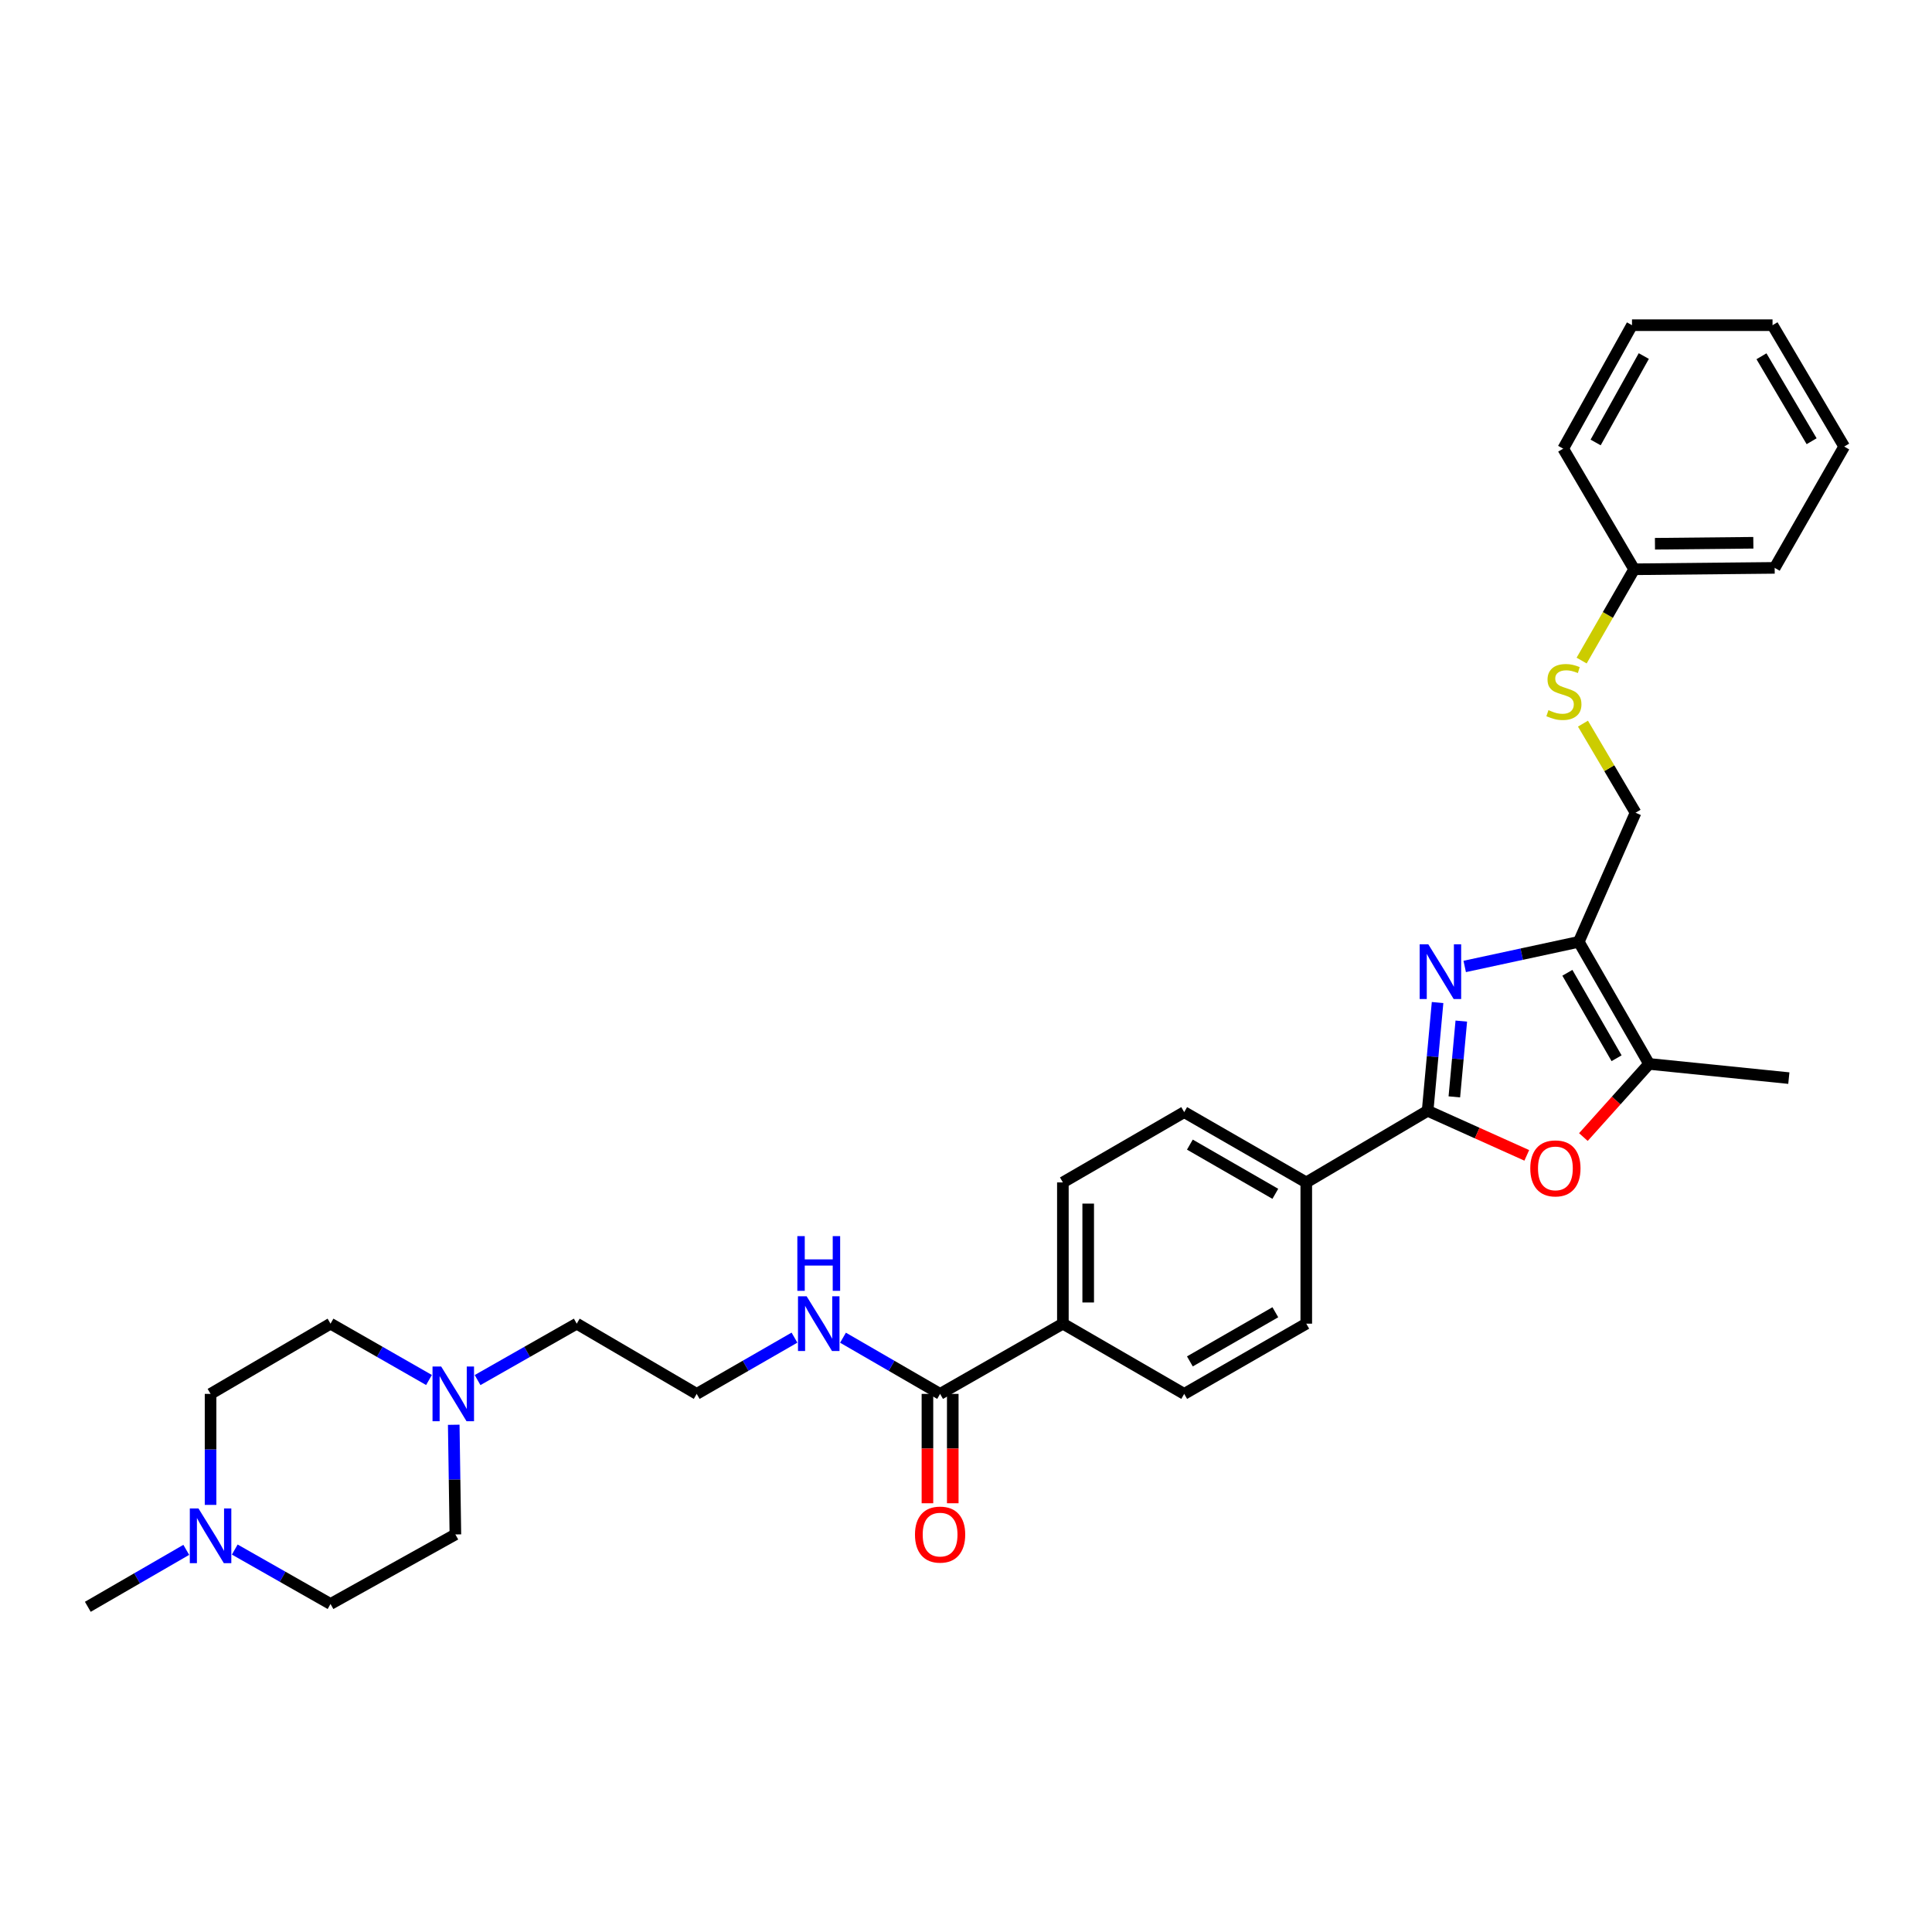 <?xml version='1.0' encoding='iso-8859-1'?>
<svg version='1.1' baseProfile='full'
              xmlns='http://www.w3.org/2000/svg'
                      xmlns:rdkit='http://www.rdkit.org/xml'
                      xmlns:xlink='http://www.w3.org/1999/xlink'
                  xml:space='preserve'
width='1000px' height='1000px' viewBox='0 0 1000 1000'>
<!-- END OF HEADER -->
<rect style='opacity:1.0;fill:#FFFFFF;stroke:none' width='1000' height='1000' x='0' y='0'> </rect>
<path class='bond-0' d='M 744.089,518.91 L 741.514,546.927' style='fill:none;fill-rule:evenodd;stroke:#0000FF;stroke-width:6px;stroke-linecap:butt;stroke-linejoin:miter;stroke-opacity:1' />
<path class='bond-0' d='M 741.514,546.927 L 738.938,574.944' style='fill:none;fill-rule:evenodd;stroke:#000000;stroke-width:6px;stroke-linecap:butt;stroke-linejoin:miter;stroke-opacity:1' />
<path class='bond-0' d='M 756.369,528.515 L 754.566,548.127' style='fill:none;fill-rule:evenodd;stroke:#0000FF;stroke-width:6px;stroke-linecap:butt;stroke-linejoin:miter;stroke-opacity:1' />
<path class='bond-0' d='M 754.566,548.127 L 752.763,567.739' style='fill:none;fill-rule:evenodd;stroke:#000000;stroke-width:6px;stroke-linecap:butt;stroke-linejoin:miter;stroke-opacity:1' />
<path class='bond-1' d='M 758.129,500.231 L 787.651,493.864' style='fill:none;fill-rule:evenodd;stroke:#0000FF;stroke-width:6px;stroke-linecap:butt;stroke-linejoin:miter;stroke-opacity:1' />
<path class='bond-1' d='M 787.651,493.864 L 817.174,487.497' style='fill:none;fill-rule:evenodd;stroke:#000000;stroke-width:6px;stroke-linecap:butt;stroke-linejoin:miter;stroke-opacity:1' />
<path class='bond-2' d='M 738.938,574.944 L 764.599,586.481' style='fill:none;fill-rule:evenodd;stroke:#000000;stroke-width:6px;stroke-linecap:butt;stroke-linejoin:miter;stroke-opacity:1' />
<path class='bond-2' d='M 764.599,586.481 L 790.259,598.017' style='fill:none;fill-rule:evenodd;stroke:#FF0000;stroke-width:6px;stroke-linecap:butt;stroke-linejoin:miter;stroke-opacity:1' />
<path class='bond-6' d='M 738.938,574.944 L 676.125,612.016' style='fill:none;fill-rule:evenodd;stroke:#000000;stroke-width:6px;stroke-linecap:butt;stroke-linejoin:miter;stroke-opacity:1' />
<path class='bond-3' d='M 817.174,487.497 L 853.554,550.681' style='fill:none;fill-rule:evenodd;stroke:#000000;stroke-width:6px;stroke-linecap:butt;stroke-linejoin:miter;stroke-opacity:1' />
<path class='bond-3' d='M 811.272,503.515 L 836.738,547.744' style='fill:none;fill-rule:evenodd;stroke:#000000;stroke-width:6px;stroke-linecap:butt;stroke-linejoin:miter;stroke-opacity:1' />
<path class='bond-8' d='M 817.174,487.497 L 846.563,420.665' style='fill:none;fill-rule:evenodd;stroke:#000000;stroke-width:6px;stroke-linecap:butt;stroke-linejoin:miter;stroke-opacity:1' />
<path class='bond-31' d='M 819.559,588.542 L 836.556,569.612' style='fill:none;fill-rule:evenodd;stroke:#FF0000;stroke-width:6px;stroke-linecap:butt;stroke-linejoin:miter;stroke-opacity:1' />
<path class='bond-31' d='M 836.556,569.612 L 853.554,550.681' style='fill:none;fill-rule:evenodd;stroke:#000000;stroke-width:6px;stroke-linecap:butt;stroke-linejoin:miter;stroke-opacity:1' />
<path class='bond-24' d='M 853.554,550.681 L 925.899,558.029' style='fill:none;fill-rule:evenodd;stroke:#000000;stroke-width:6px;stroke-linecap:butt;stroke-linejoin:miter;stroke-opacity:1' />
<path class='bond-4' d='M 486.594,721.476 L 550.143,685.126' style='fill:none;fill-rule:evenodd;stroke:#000000;stroke-width:6px;stroke-linecap:butt;stroke-linejoin:miter;stroke-opacity:1' />
<path class='bond-11' d='M 480.041,721.476 L 480.041,749.78' style='fill:none;fill-rule:evenodd;stroke:#000000;stroke-width:6px;stroke-linecap:butt;stroke-linejoin:miter;stroke-opacity:1' />
<path class='bond-11' d='M 480.041,749.78 L 480.041,778.083' style='fill:none;fill-rule:evenodd;stroke:#FF0000;stroke-width:6px;stroke-linecap:butt;stroke-linejoin:miter;stroke-opacity:1' />
<path class='bond-11' d='M 493.148,721.476 L 493.148,749.78' style='fill:none;fill-rule:evenodd;stroke:#000000;stroke-width:6px;stroke-linecap:butt;stroke-linejoin:miter;stroke-opacity:1' />
<path class='bond-11' d='M 493.148,749.78 L 493.148,778.083' style='fill:none;fill-rule:evenodd;stroke:#FF0000;stroke-width:6px;stroke-linecap:butt;stroke-linejoin:miter;stroke-opacity:1' />
<path class='bond-16' d='M 486.594,721.476 L 461.465,706.934' style='fill:none;fill-rule:evenodd;stroke:#000000;stroke-width:6px;stroke-linecap:butt;stroke-linejoin:miter;stroke-opacity:1' />
<path class='bond-16' d='M 461.465,706.934 L 436.336,692.391' style='fill:none;fill-rule:evenodd;stroke:#0000FF;stroke-width:6px;stroke-linecap:butt;stroke-linejoin:miter;stroke-opacity:1' />
<path class='bond-5' d='M 247.192,714.322 L 272.856,699.724' style='fill:none;fill-rule:evenodd;stroke:#0000FF;stroke-width:6px;stroke-linecap:butt;stroke-linejoin:miter;stroke-opacity:1' />
<path class='bond-5' d='M 272.856,699.724 L 298.519,685.126' style='fill:none;fill-rule:evenodd;stroke:#000000;stroke-width:6px;stroke-linecap:butt;stroke-linejoin:miter;stroke-opacity:1' />
<path class='bond-19' d='M 222.044,714.285 L 196.562,699.705' style='fill:none;fill-rule:evenodd;stroke:#0000FF;stroke-width:6px;stroke-linecap:butt;stroke-linejoin:miter;stroke-opacity:1' />
<path class='bond-19' d='M 196.562,699.705 L 171.08,685.126' style='fill:none;fill-rule:evenodd;stroke:#000000;stroke-width:6px;stroke-linecap:butt;stroke-linejoin:miter;stroke-opacity:1' />
<path class='bond-20' d='M 234.854,737.455 L 235.28,765.838' style='fill:none;fill-rule:evenodd;stroke:#0000FF;stroke-width:6px;stroke-linecap:butt;stroke-linejoin:miter;stroke-opacity:1' />
<path class='bond-20' d='M 235.28,765.838 L 235.707,794.222' style='fill:none;fill-rule:evenodd;stroke:#000000;stroke-width:6px;stroke-linecap:butt;stroke-linejoin:miter;stroke-opacity:1' />
<path class='bond-12' d='M 676.125,612.016 L 612.941,575.636' style='fill:none;fill-rule:evenodd;stroke:#000000;stroke-width:6px;stroke-linecap:butt;stroke-linejoin:miter;stroke-opacity:1' />
<path class='bond-12' d='M 660.107,617.918 L 615.878,592.452' style='fill:none;fill-rule:evenodd;stroke:#000000;stroke-width:6px;stroke-linecap:butt;stroke-linejoin:miter;stroke-opacity:1' />
<path class='bond-13' d='M 676.125,612.016 L 676.125,685.126' style='fill:none;fill-rule:evenodd;stroke:#000000;stroke-width:6px;stroke-linecap:butt;stroke-linejoin:miter;stroke-opacity:1' />
<path class='bond-7' d='M 121.514,802.046 L 146.297,816.131' style='fill:none;fill-rule:evenodd;stroke:#0000FF;stroke-width:6px;stroke-linecap:butt;stroke-linejoin:miter;stroke-opacity:1' />
<path class='bond-7' d='M 146.297,816.131 L 171.08,830.216' style='fill:none;fill-rule:evenodd;stroke:#000000;stroke-width:6px;stroke-linecap:butt;stroke-linejoin:miter;stroke-opacity:1' />
<path class='bond-25' d='M 96.413,802.202 L 70.934,816.941' style='fill:none;fill-rule:evenodd;stroke:#0000FF;stroke-width:6px;stroke-linecap:butt;stroke-linejoin:miter;stroke-opacity:1' />
<path class='bond-25' d='M 70.934,816.941 L 45.455,831.679' style='fill:none;fill-rule:evenodd;stroke:#000000;stroke-width:6px;stroke-linecap:butt;stroke-linejoin:miter;stroke-opacity:1' />
<path class='bond-34' d='M 108.988,778.932 L 108.988,750.204' style='fill:none;fill-rule:evenodd;stroke:#0000FF;stroke-width:6px;stroke-linecap:butt;stroke-linejoin:miter;stroke-opacity:1' />
<path class='bond-34' d='M 108.988,750.204 L 108.988,721.476' style='fill:none;fill-rule:evenodd;stroke:#000000;stroke-width:6px;stroke-linecap:butt;stroke-linejoin:miter;stroke-opacity:1' />
<path class='bond-10' d='M 846.563,420.665 L 832.951,397.61' style='fill:none;fill-rule:evenodd;stroke:#000000;stroke-width:6px;stroke-linecap:butt;stroke-linejoin:miter;stroke-opacity:1' />
<path class='bond-10' d='M 832.951,397.61 L 819.339,374.555' style='fill:none;fill-rule:evenodd;stroke:#CCCC00;stroke-width:6px;stroke-linecap:butt;stroke-linejoin:miter;stroke-opacity:1' />
<path class='bond-9' d='M 550.143,685.126 L 612.941,721.476' style='fill:none;fill-rule:evenodd;stroke:#000000;stroke-width:6px;stroke-linecap:butt;stroke-linejoin:miter;stroke-opacity:1' />
<path class='bond-32' d='M 550.143,685.126 L 550.143,612.016' style='fill:none;fill-rule:evenodd;stroke:#000000;stroke-width:6px;stroke-linecap:butt;stroke-linejoin:miter;stroke-opacity:1' />
<path class='bond-32' d='M 563.25,674.159 L 563.25,622.983' style='fill:none;fill-rule:evenodd;stroke:#000000;stroke-width:6px;stroke-linecap:butt;stroke-linejoin:miter;stroke-opacity:1' />
<path class='bond-21' d='M 818.648,341.909 L 832.238,318.285' style='fill:none;fill-rule:evenodd;stroke:#CCCC00;stroke-width:6px;stroke-linecap:butt;stroke-linejoin:miter;stroke-opacity:1' />
<path class='bond-21' d='M 832.238,318.285 L 845.828,294.66' style='fill:none;fill-rule:evenodd;stroke:#000000;stroke-width:6px;stroke-linecap:butt;stroke-linejoin:miter;stroke-opacity:1' />
<path class='bond-14' d='M 612.941,575.636 L 550.143,612.016' style='fill:none;fill-rule:evenodd;stroke:#000000;stroke-width:6px;stroke-linecap:butt;stroke-linejoin:miter;stroke-opacity:1' />
<path class='bond-15' d='M 676.125,685.126 L 612.941,721.476' style='fill:none;fill-rule:evenodd;stroke:#000000;stroke-width:6px;stroke-linecap:butt;stroke-linejoin:miter;stroke-opacity:1' />
<path class='bond-15' d='M 660.111,679.217 L 615.882,704.663' style='fill:none;fill-rule:evenodd;stroke:#000000;stroke-width:6px;stroke-linecap:butt;stroke-linejoin:miter;stroke-opacity:1' />
<path class='bond-22' d='M 411.219,692.354 L 385.915,706.915' style='fill:none;fill-rule:evenodd;stroke:#0000FF;stroke-width:6px;stroke-linecap:butt;stroke-linejoin:miter;stroke-opacity:1' />
<path class='bond-22' d='M 385.915,706.915 L 360.611,721.476' style='fill:none;fill-rule:evenodd;stroke:#000000;stroke-width:6px;stroke-linecap:butt;stroke-linejoin:miter;stroke-opacity:1' />
<path class='bond-17' d='M 108.988,721.476 L 171.08,685.126' style='fill:none;fill-rule:evenodd;stroke:#000000;stroke-width:6px;stroke-linecap:butt;stroke-linejoin:miter;stroke-opacity:1' />
<path class='bond-18' d='M 171.08,830.216 L 235.707,794.222' style='fill:none;fill-rule:evenodd;stroke:#000000;stroke-width:6px;stroke-linecap:butt;stroke-linejoin:miter;stroke-opacity:1' />
<path class='bond-26' d='M 845.828,294.66 L 918.566,293.932' style='fill:none;fill-rule:evenodd;stroke:#000000;stroke-width:6px;stroke-linecap:butt;stroke-linejoin:miter;stroke-opacity:1' />
<path class='bond-26' d='M 856.607,281.444 L 907.524,280.935' style='fill:none;fill-rule:evenodd;stroke:#000000;stroke-width:6px;stroke-linecap:butt;stroke-linejoin:miter;stroke-opacity:1' />
<path class='bond-27' d='M 845.828,294.66 L 809.106,232.226' style='fill:none;fill-rule:evenodd;stroke:#000000;stroke-width:6px;stroke-linecap:butt;stroke-linejoin:miter;stroke-opacity:1' />
<path class='bond-23' d='M 360.611,721.476 L 298.519,685.126' style='fill:none;fill-rule:evenodd;stroke:#000000;stroke-width:6px;stroke-linecap:butt;stroke-linejoin:miter;stroke-opacity:1' />
<path class='bond-29' d='M 918.566,293.932 L 954.545,231.134' style='fill:none;fill-rule:evenodd;stroke:#000000;stroke-width:6px;stroke-linecap:butt;stroke-linejoin:miter;stroke-opacity:1' />
<path class='bond-28' d='M 809.106,232.226 L 844.721,168.321' style='fill:none;fill-rule:evenodd;stroke:#000000;stroke-width:6px;stroke-linecap:butt;stroke-linejoin:miter;stroke-opacity:1' />
<path class='bond-28' d='M 825.897,229.021 L 850.828,184.287' style='fill:none;fill-rule:evenodd;stroke:#000000;stroke-width:6px;stroke-linecap:butt;stroke-linejoin:miter;stroke-opacity:1' />
<path class='bond-30' d='M 844.721,168.321 L 917.459,168.321' style='fill:none;fill-rule:evenodd;stroke:#000000;stroke-width:6px;stroke-linecap:butt;stroke-linejoin:miter;stroke-opacity:1' />
<path class='bond-33' d='M 954.545,231.134 L 917.459,168.321' style='fill:none;fill-rule:evenodd;stroke:#000000;stroke-width:6px;stroke-linecap:butt;stroke-linejoin:miter;stroke-opacity:1' />
<path class='bond-33' d='M 937.696,228.376 L 911.735,184.407' style='fill:none;fill-rule:evenodd;stroke:#000000;stroke-width:6px;stroke-linecap:butt;stroke-linejoin:miter;stroke-opacity:1' />
<path  class='atom-0' d='M 739.297 488.782
L 748.577 503.782
Q 749.497 505.262, 750.977 507.942
Q 752.457 510.622, 752.537 510.782
L 752.537 488.782
L 756.297 488.782
L 756.297 517.102
L 752.417 517.102
L 742.457 500.702
Q 741.297 498.782, 740.057 496.582
Q 738.857 494.382, 738.497 493.702
L 738.497 517.102
L 734.817 517.102
L 734.817 488.782
L 739.297 488.782
' fill='#0000FF'/>
<path  class='atom-3' d='M 792.072 604.756
Q 792.072 597.956, 795.432 594.156
Q 798.792 590.356, 805.072 590.356
Q 811.352 590.356, 814.712 594.156
Q 818.072 597.956, 818.072 604.756
Q 818.072 611.636, 814.672 615.556
Q 811.272 619.436, 805.072 619.436
Q 798.832 619.436, 795.432 615.556
Q 792.072 611.676, 792.072 604.756
M 805.072 616.236
Q 809.392 616.236, 811.712 613.356
Q 814.072 610.436, 814.072 604.756
Q 814.072 599.196, 811.712 596.396
Q 809.392 593.556, 805.072 593.556
Q 800.752 593.556, 798.392 596.356
Q 796.072 599.156, 796.072 604.756
Q 796.072 610.476, 798.392 613.356
Q 800.752 616.236, 805.072 616.236
' fill='#FF0000'/>
<path  class='atom-6' d='M 228.354 707.316
L 237.634 722.316
Q 238.554 723.796, 240.034 726.476
Q 241.514 729.156, 241.594 729.316
L 241.594 707.316
L 245.354 707.316
L 245.354 735.636
L 241.474 735.636
L 231.514 719.236
Q 230.354 717.316, 229.114 715.116
Q 227.914 712.916, 227.554 712.236
L 227.554 735.636
L 223.874 735.636
L 223.874 707.316
L 228.354 707.316
' fill='#0000FF'/>
<path  class='atom-8' d='M 102.728 780.768
L 112.008 795.768
Q 112.928 797.248, 114.408 799.928
Q 115.888 802.608, 115.968 802.768
L 115.968 780.768
L 119.728 780.768
L 119.728 809.088
L 115.848 809.088
L 105.888 792.688
Q 104.728 790.768, 103.488 788.568
Q 102.288 786.368, 101.928 785.688
L 101.928 809.088
L 98.248 809.088
L 98.248 780.768
L 102.728 780.768
' fill='#0000FF'/>
<path  class='atom-11' d='M 801.477 367.572
Q 801.797 367.692, 803.117 368.252
Q 804.437 368.812, 805.877 369.172
Q 807.357 369.492, 808.797 369.492
Q 811.477 369.492, 813.037 368.212
Q 814.597 366.892, 814.597 364.612
Q 814.597 363.052, 813.797 362.092
Q 813.037 361.132, 811.837 360.612
Q 810.637 360.092, 808.637 359.492
Q 806.117 358.732, 804.597 358.012
Q 803.117 357.292, 802.037 355.772
Q 800.997 354.252, 800.997 351.692
Q 800.997 348.132, 803.397 345.932
Q 805.837 343.732, 810.637 343.732
Q 813.917 343.732, 817.637 345.292
L 816.717 348.372
Q 813.317 346.972, 810.757 346.972
Q 807.997 346.972, 806.477 348.132
Q 804.957 349.252, 804.997 351.212
Q 804.997 352.732, 805.757 353.652
Q 806.557 354.572, 807.677 355.092
Q 808.837 355.612, 810.757 356.212
Q 813.317 357.012, 814.837 357.812
Q 816.357 358.612, 817.437 360.252
Q 818.557 361.852, 818.557 364.612
Q 818.557 368.532, 815.917 370.652
Q 813.317 372.732, 808.957 372.732
Q 806.437 372.732, 804.517 372.172
Q 802.637 371.652, 800.397 370.732
L 801.477 367.572
' fill='#CCCC00'/>
<path  class='atom-12' d='M 473.594 794.302
Q 473.594 787.502, 476.954 783.702
Q 480.314 779.902, 486.594 779.902
Q 492.874 779.902, 496.234 783.702
Q 499.594 787.502, 499.594 794.302
Q 499.594 801.182, 496.194 805.102
Q 492.794 808.982, 486.594 808.982
Q 480.354 808.982, 476.954 805.102
Q 473.594 801.222, 473.594 794.302
M 486.594 805.782
Q 490.914 805.782, 493.234 802.902
Q 495.594 799.982, 495.594 794.302
Q 495.594 788.742, 493.234 785.942
Q 490.914 783.102, 486.594 783.102
Q 482.274 783.102, 479.914 785.902
Q 477.594 788.702, 477.594 794.302
Q 477.594 800.022, 479.914 802.902
Q 482.274 805.782, 486.594 805.782
' fill='#FF0000'/>
<path  class='atom-17' d='M 417.521 670.966
L 426.801 685.966
Q 427.721 687.446, 429.201 690.126
Q 430.681 692.806, 430.761 692.966
L 430.761 670.966
L 434.521 670.966
L 434.521 699.286
L 430.641 699.286
L 420.681 682.886
Q 419.521 680.966, 418.281 678.766
Q 417.081 676.566, 416.721 675.886
L 416.721 699.286
L 413.041 699.286
L 413.041 670.966
L 417.521 670.966
' fill='#0000FF'/>
<path  class='atom-17' d='M 412.701 639.814
L 416.541 639.814
L 416.541 651.854
L 431.021 651.854
L 431.021 639.814
L 434.861 639.814
L 434.861 668.134
L 431.021 668.134
L 431.021 655.054
L 416.541 655.054
L 416.541 668.134
L 412.701 668.134
L 412.701 639.814
' fill='#0000FF'/>
</svg>
